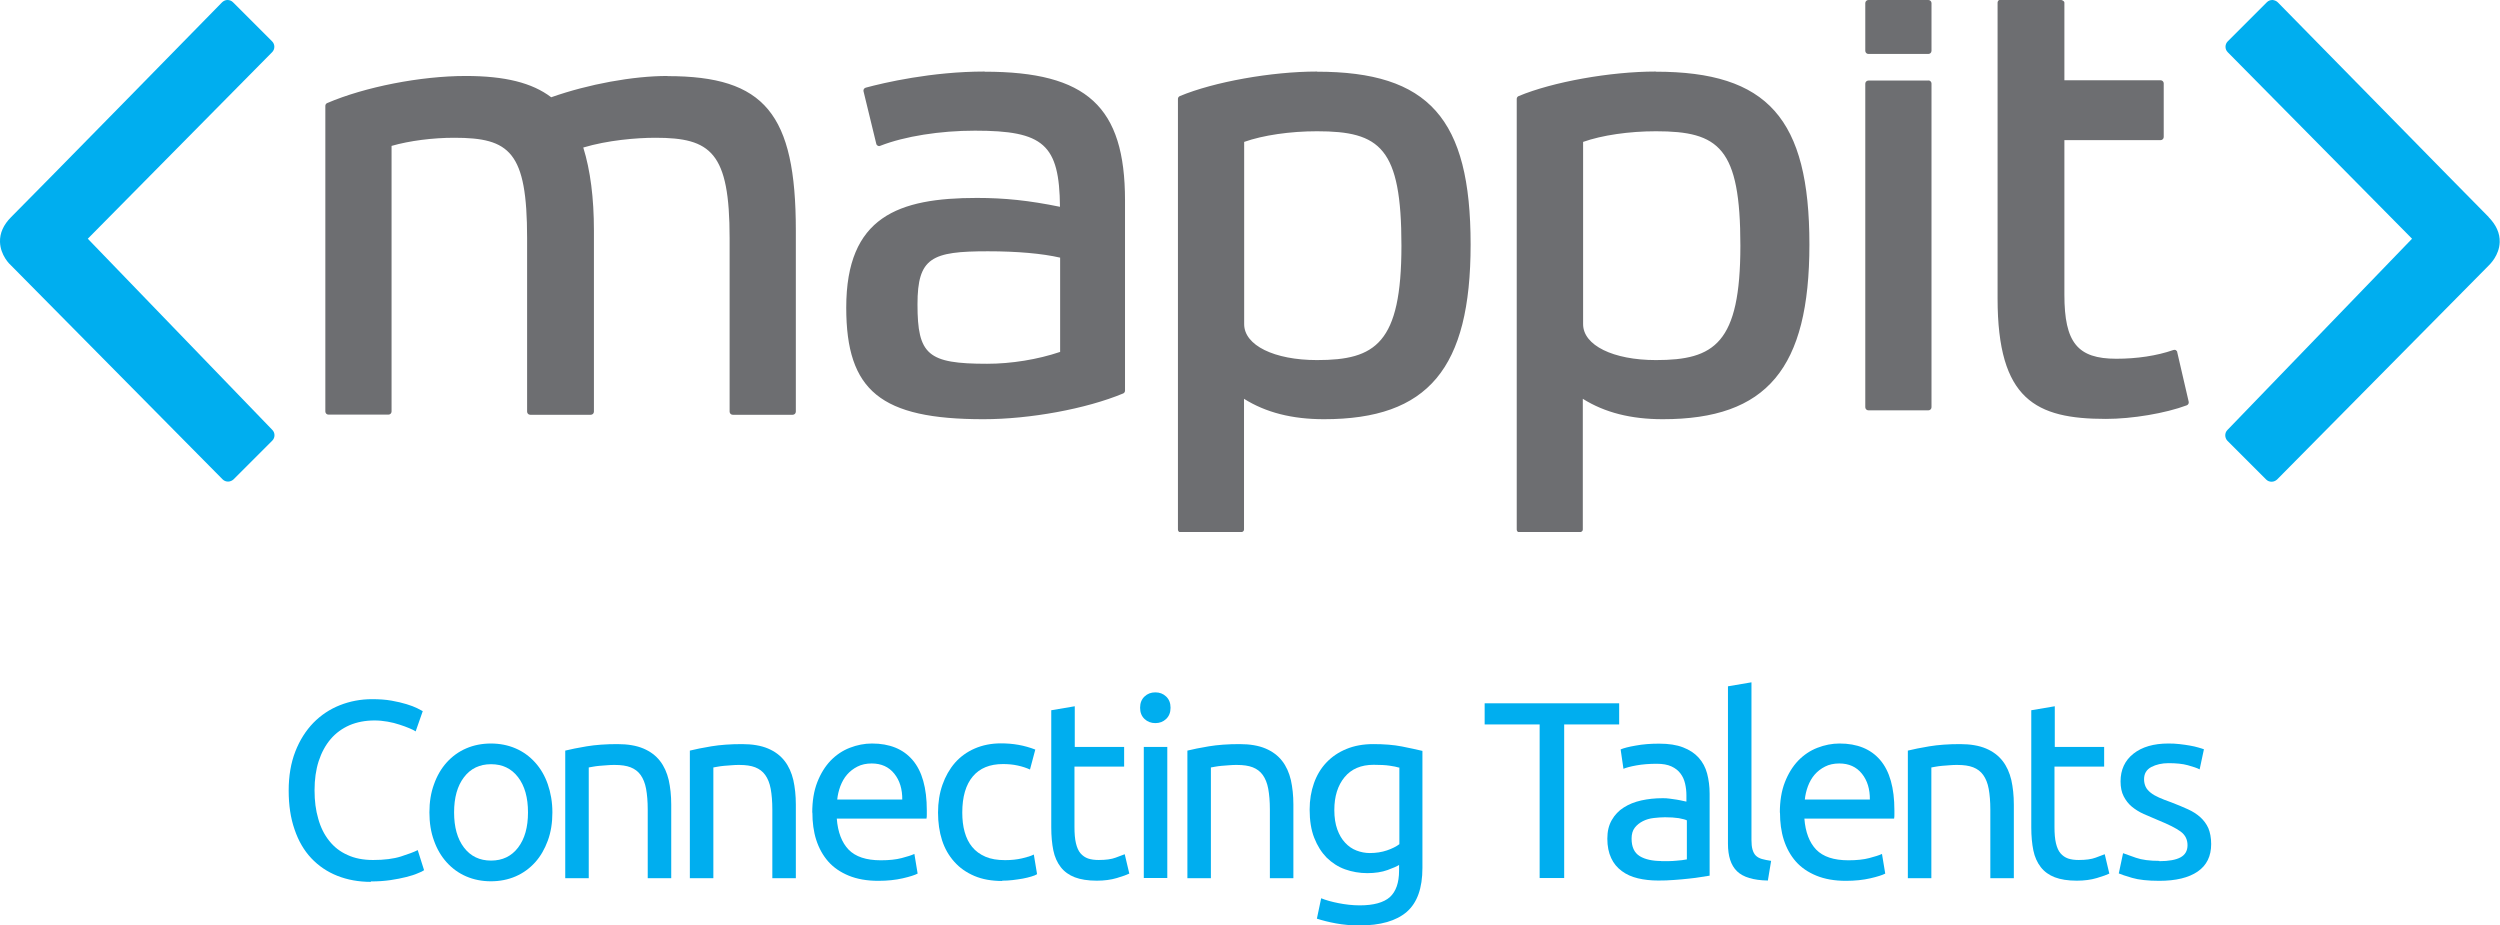 <svg xmlns="http://www.w3.org/2000/svg" id="Camada_2" data-name="Camada 2" viewBox="0 0 169.13 62.61"><defs><style>      .cls-1 {        fill: #6d6e71;      }      .cls-2 {        fill: #00aeef;      }    </style></defs><g id="Layer_1" data-name="Layer 1"><g><path class="cls-1" d="M45.15,5.14c-2.33,0-5.33.55-7.86,1.44-1.29-.98-3.13-1.44-5.78-1.44-3.06,0-6.82.74-9.37,1.83-.08.03-.13.11-.13.19v20.68c0,.11.09.21.21.21h4.06c.11,0,.21-.09.21-.21V9.87c1.22-.35,2.79-.55,4.24-.55,3.76,0,4.93.94,4.93,6.79v11.74c0,.11.09.21.21.21h4.1c.11,0,.21-.09.21-.21v-12.26c0-2.19-.24-4.07-.72-5.61,1.64-.49,3.58-.66,4.88-.66,3.76,0,5.02.98,5.02,6.79v11.74c0,.11.09.21.21.21h4.06c.11,0,.21-.09.21-.21v-12.26c0-7.9-2.11-10.44-8.67-10.44ZM66.61,4.84c-3.58,0-6.82.76-8.04,1.09-.11.03-.18.14-.15.25l.86,3.54c.01.06.05.11.11.14.05.03.12.03.17,0,1.64-.64,4.03-1.02,6.4-1.02,4.64,0,5.71.92,5.75,5.15-2.1-.43-3.75-.6-5.62-.6-5.31,0-8.84,1.26-8.84,7.42,0,5.64,2.34,7.55,9.28,7.55,3.15,0,6.95-.7,9.45-1.74.08-.03.13-.11.13-.19v-12.87c0-6.35-2.57-8.71-9.49-8.71ZM71.71,23.81c-1.51.51-3.29.8-4.93.8-4.01,0-4.71-.6-4.71-4.02,0-3.17.96-3.59,4.76-3.59,1.99,0,3.67.15,4.89.43v6.38ZM89.1,4.84c-3.08,0-6.98.7-9.28,1.66-.08.03-.13.11-.13.19v29.13c0,.07.03.13.09.17h4.25c.08-.03.13-.09.13-.17v-8.84c1.48.93,3.26,1.38,5.41,1.38,7.05,0,9.92-3.43,9.92-11.82,0-8.52-2.82-11.69-10.4-11.69ZM89.1,24.36c-2.9,0-4.93-1-4.93-2.43v-12.33c1.27-.45,3.1-.72,4.93-.72,4.28,0,5.71,1.12,5.71,7.74,0,6.62-1.76,7.74-5.71,7.74ZM112.02,4.84c-3.08,0-6.98.7-9.28,1.66-.08.03-.13.11-.13.19v29.13c0,.07.03.13.09.17h4.25c.08-.03.13-.09.13-.17v-8.84c1.48.93,3.26,1.38,5.41,1.38,7.05,0,9.92-3.43,9.92-11.82,0-8.52-2.82-11.69-10.4-11.69ZM112.03,24.36c-2.9,0-4.93-1-4.93-2.43v-12.33c1.27-.45,3.1-.72,4.93-.72,4.28,0,5.71,1.12,5.71,7.74,0,6.62-1.76,7.74-5.71,7.74ZM147.3,23.83c-.01-.06-.05-.11-.1-.14-.05-.03-.11-.03-.17-.01-1.12.39-2.46.59-3.86.59-2.62,0-3.51-1.09-3.51-4.33v-10.46s6.51,0,6.51,0c.11,0,.21-.09.21-.21v-3.63c0-.11-.09-.21-.21-.21h-6.51s0-5.25,0-5.25c0-.12-.17-.19-.29-.19h-4.1c-.08.03-.13.11-.13.19v5.25s0,4.04,0,4.04v10.72c0,6.85,2.58,8.15,7.33,8.15,1.78,0,4.03-.38,5.47-.92.1-.04.15-.14.13-.24l-.78-3.37ZM130.46,0h-4.06c-.11,0-.21.09-.21.21v3.23c0,.11.09.21.21.21h4.06c.11,0,.21-.09.21-.21V.21c0-.11-.09-.21-.21-.21ZM130.46,5.45h-4.06c-.11,0-.21.09-.21.21v21.89c0,.11.09.21.21.21h4.06c.11,0,.21-.09.21-.21V5.65c0-.11-.09-.21-.21-.21Z"></path><path class="cls-2" d="M5.93,16.16L18.41,3.53c.2-.2.2-.53,0-.73L15.76.15c-.1-.1-.23-.15-.37-.15h-.03c-.13.01-.25.07-.34.16-.12.13-12.93,13.2-14.27,14.53C.24,15.2-.02,15.77,0,16.37c.03.9.65,1.51.76,1.6l14.3,14.46c.1.1.23.15.37.15h0c.14,0,.27-.06.37-.15l2.62-2.62c.2-.2.2-.53,0-.73l-12.49-12.94ZM168.37,14.69c-1.34-1.34-14.14-14.41-14.27-14.53-.09-.09-.21-.14-.34-.16h-.03c-.14,0-.27.05-.37.15l-2.65,2.65c-.2.2-.2.53,0,.73l12.47,12.62-12.49,12.94c-.2.2-.19.53,0,.73l2.62,2.62c.1.1.23.15.37.15h0c.14,0,.27-.06.37-.15l14.3-14.46c.1-.1.73-.7.76-1.6.02-.6-.24-1.17-.75-1.69Z"></path></g></g><g id="_&#xEB;&#xCE;&#xD3;&#xC8;_1" data-name="&#xEB;&#xCE;&#xD3;&#xC8; 1"><g><path class="cls-2" d="M25.09,59.66c-.83,0-1.59-.14-2.27-.41-.68-.27-1.27-.67-1.76-1.19-.49-.52-.87-1.17-1.13-1.94-.27-.77-.4-1.65-.4-2.64s.15-1.87.45-2.64c.3-.77.71-1.41,1.22-1.94.51-.52,1.11-.92,1.79-1.19.68-.27,1.41-.41,2.18-.41.49,0,.93.03,1.32.1.39.07.73.15,1.02.24.29.09.53.18.71.27.18.09.31.16.38.2l-.48,1.37c-.1-.07-.25-.14-.44-.22-.19-.08-.41-.16-.66-.24-.24-.08-.51-.15-.8-.2-.29-.05-.58-.08-.88-.08-.63,0-1.19.11-1.69.32-.5.22-.93.53-1.28.94-.35.41-.62.91-.81,1.49-.19.59-.28,1.24-.28,1.97s.08,1.35.25,1.93c.16.58.41,1.08.74,1.49.33.42.74.74,1.24.96.49.23,1.07.34,1.73.34.76,0,1.39-.08,1.89-.24.5-.16.88-.3,1.13-.43l.43,1.36c-.08.06-.22.13-.43.21-.2.09-.46.17-.77.25-.31.08-.67.15-1.07.21-.41.06-.85.09-1.33.09Z"></path><path class="cls-2" d="M37.37,54.96c0,.7-.1,1.34-.31,1.91s-.49,1.06-.86,1.47c-.37.41-.81.73-1.32.95-.51.22-1.07.33-1.67.33s-1.16-.11-1.67-.33c-.51-.22-.95-.54-1.32-.95-.37-.41-.66-.9-.86-1.47-.21-.57-.31-1.21-.31-1.91s.1-1.33.31-1.9c.2-.57.49-1.07.86-1.48.37-.41.81-.73,1.32-.95.51-.22,1.07-.33,1.67-.33s1.16.11,1.67.33c.51.22.95.54,1.32.95.37.41.66.9.86,1.48s.31,1.21.31,1.9ZM35.72,54.96c0-1-.22-1.79-.67-2.38-.45-.59-1.06-.88-1.83-.88s-1.38.29-1.83.88-.67,1.38-.67,2.38.22,1.79.67,2.38c.45.59,1.06.88,1.83.88s1.38-.29,1.83-.88c.45-.59.67-1.38.67-2.38Z"></path><path class="cls-2" d="M38.24,50.78c.36-.09.85-.19,1.45-.29.6-.1,1.3-.15,2.08-.15.7,0,1.29.1,1.76.3.47.2.84.48,1.12.84.28.36.47.79.59,1.29.11.5.17,1.05.17,1.66v4.98h-1.59v-4.64c0-.55-.04-1.01-.11-1.4-.07-.39-.2-.7-.37-.94-.17-.24-.4-.41-.68-.52-.28-.11-.64-.16-1.06-.16-.17,0-.35,0-.53.02-.18.01-.36.03-.52.04s-.31.04-.44.06c-.13.02-.22.04-.28.05v7.49h-1.59v-8.62Z"></path><path class="cls-2" d="M46.67,50.78c.36-.09.85-.19,1.45-.29.6-.1,1.3-.15,2.08-.15.7,0,1.29.1,1.76.3.47.2.84.48,1.12.84.28.36.47.79.59,1.29.11.5.17,1.05.17,1.66v4.98h-1.59v-4.64c0-.55-.04-1.01-.11-1.4-.07-.39-.2-.7-.37-.94-.17-.24-.4-.41-.68-.52-.28-.11-.64-.16-1.06-.16-.17,0-.35,0-.53.02-.18.01-.36.03-.52.04s-.31.04-.44.06c-.13.02-.22.04-.28.05v7.49h-1.59v-8.62Z"></path><path class="cls-2" d="M54.95,54.98c0-.78.11-1.47.34-2.06s.53-1.07.9-1.46c.38-.39.81-.68,1.3-.87.49-.19.99-.29,1.5-.29,1.19,0,2.11.37,2.75,1.12.64.75.96,1.88.96,3.4v.26c0,.11,0,.21-.02.3h-6.07c.07.92.34,1.62.8,2.1.47.48,1.19.72,2.18.72.56,0,1.03-.05,1.41-.15s.67-.19.86-.28l.22,1.33c-.19.1-.53.21-1.01.32-.48.11-1.03.17-1.65.17-.77,0-1.44-.12-2-.35-.56-.23-1.03-.55-1.39-.96-.36-.41-.63-.9-.81-1.46-.18-.56-.26-1.18-.26-1.85ZM61.04,54.11c.01-.72-.17-1.31-.54-1.77-.37-.46-.88-.69-1.53-.69-.36,0-.69.07-.96.21-.28.14-.52.33-.71.55s-.34.49-.45.78c-.11.3-.18.6-.21.9h4.4Z"></path><path class="cls-2" d="M67.81,59.6c-.72,0-1.35-.11-1.89-.34-.54-.23-1-.55-1.36-.96-.37-.41-.65-.9-.83-1.46-.18-.56-.27-1.19-.27-1.87s.1-1.31.3-1.88.48-1.06.84-1.48c.36-.41.81-.74,1.34-.97s1.12-.35,1.77-.35c.4,0,.8.03,1.19.1s.78.18,1.14.32l-.36,1.35c-.24-.11-.51-.2-.83-.27-.31-.07-.65-.1-1-.1-.89,0-1.57.28-2.04.84-.47.56-.71,1.37-.71,2.44,0,.48.05.92.16,1.31.11.4.28.74.51,1.02.23.28.53.5.9.66s.81.23,1.33.23c.42,0,.8-.04,1.14-.12.34-.08.61-.16.8-.26l.22,1.33c-.09.06-.22.11-.39.16-.17.05-.36.1-.58.14-.22.04-.45.07-.69.1-.24.03-.48.04-.71.04Z"></path><path class="cls-2" d="M72.69,50.53h3.36v1.33h-3.36v4.09c0,.44.03.81.1,1.1s.17.52.31.68.31.28.51.35c.21.07.44.1.72.1.48,0,.86-.05,1.15-.16.29-.11.49-.18.61-.23l.31,1.31c-.16.08-.44.18-.84.3-.4.12-.85.18-1.36.18-.6,0-1.1-.08-1.49-.23-.39-.15-.71-.38-.95-.69s-.41-.69-.5-1.13-.14-.97-.14-1.56v-7.92l1.59-.27v2.75Z"></path><path class="cls-2" d="M78.16,48.92c-.28,0-.53-.09-.73-.28-.2-.19-.3-.44-.3-.76s.1-.57.3-.76c.2-.19.44-.28.73-.28s.53.09.73.28c.2.19.3.44.3.76s-.1.57-.3.76c-.2.19-.44.28-.73.28ZM78.97,59.4h-1.59v-8.87h1.59v8.87Z"></path><path class="cls-2" d="M80.33,50.78c.36-.09.85-.19,1.45-.29.6-.1,1.3-.15,2.08-.15.7,0,1.29.1,1.76.3.47.2.84.48,1.12.84.28.36.47.79.59,1.29.11.5.17,1.05.17,1.66v4.98h-1.59v-4.64c0-.55-.04-1.01-.11-1.4-.07-.39-.2-.7-.37-.94-.17-.24-.4-.41-.68-.52-.28-.11-.64-.16-1.06-.16-.17,0-.35,0-.53.02-.18.01-.36.03-.52.04s-.31.04-.44.06c-.13.02-.22.04-.28.05v7.49h-1.59v-8.62Z"></path><path class="cls-2" d="M94.66,58.51c-.14.09-.4.21-.79.35-.39.14-.85.21-1.37.21s-1.04-.09-1.51-.26c-.47-.17-.88-.44-1.24-.79-.35-.36-.63-.8-.84-1.34-.21-.53-.31-1.17-.31-1.91,0-.65.1-1.24.29-1.78.19-.54.47-1.01.84-1.4.37-.39.82-.7,1.36-.92.53-.22,1.14-.33,1.81-.33.74,0,1.38.05,1.94.16.55.11,1.01.21,1.39.3v7.92c0,1.36-.35,2.35-1.06,2.97-.71.61-1.77.92-3.21.92-.56,0-1.08-.05-1.58-.14-.49-.09-.92-.2-1.29-.32l.29-1.38c.32.13.71.24,1.17.33s.94.15,1.44.15c.94,0,1.62-.19,2.04-.56.41-.38.62-.97.62-1.79v-.38ZM94.65,51.93c-.16-.05-.37-.09-.64-.13-.27-.04-.63-.06-1.08-.06-.85,0-1.51.28-1.97.84s-.69,1.3-.69,2.22c0,.51.07.95.2,1.31s.31.67.53.9c.22.24.48.42.77.53.29.11.59.17.9.17.42,0,.81-.06,1.16-.18.35-.12.63-.26.84-.42v-5.19Z"></path><path class="cls-2" d="M109.54,47.58v1.43h-3.72v10.39h-1.66v-10.39h-3.72v-1.43h9.09Z"></path><path class="cls-2" d="M112.25,50.31c.64,0,1.17.08,1.61.25.44.17.79.4,1.06.7.27.3.46.66.57,1.07.11.42.17.87.17,1.37v5.54c-.14.02-.33.05-.57.09-.24.04-.52.08-.83.11-.31.03-.64.07-1,.09-.36.03-.71.04-1.07.04-.5,0-.96-.05-1.38-.15-.42-.1-.78-.26-1.09-.49s-.55-.51-.72-.88c-.17-.36-.26-.8-.26-1.31s.1-.91.3-1.26.47-.64.81-.85c.34-.22.74-.38,1.19-.48.45-.1.93-.15,1.43-.15.16,0,.32,0,.49.03s.33.04.49.07c.15.03.29.05.4.08.11.02.19.04.24.05v-.44c0-.26-.03-.52-.09-.78-.06-.26-.16-.48-.31-.68-.15-.2-.35-.36-.61-.48-.26-.12-.59-.18-1-.18-.52,0-.98.04-1.37.11-.39.07-.69.15-.88.23l-.19-1.31c.2-.09.55-.18,1.02-.26.48-.09,1-.13,1.55-.13ZM112.39,58.26c.38,0,.71,0,1-.03.29-.02.53-.05.73-.09v-2.64c-.11-.06-.3-.1-.55-.15-.26-.04-.57-.06-.93-.06-.24,0-.49.02-.76.05-.27.03-.51.1-.73.21-.22.11-.41.26-.55.44-.15.19-.22.44-.22.74,0,.57.18.96.55,1.19.36.22.86.33,1.48.33Z"></path><path class="cls-2" d="M119.59,59.57c-.98-.02-1.67-.23-2.08-.63-.41-.4-.61-1.02-.61-1.86v-10.65l1.59-.27v10.66c0,.26.02.48.07.65s.12.31.22.41c.1.1.24.18.41.23.17.05.38.09.63.13l-.22,1.33Z"></path><path class="cls-2" d="M120.41,54.98c0-.78.11-1.47.34-2.06s.53-1.07.9-1.46c.38-.39.81-.68,1.3-.87.49-.19.99-.29,1.5-.29,1.19,0,2.11.37,2.75,1.12.64.75.96,1.88.96,3.4v.26c0,.11,0,.21-.02.3h-6.07c.07.92.34,1.62.8,2.1.47.48,1.19.72,2.18.72.56,0,1.03-.05,1.41-.15s.67-.19.86-.28l.22,1.33c-.19.1-.53.21-1.01.32-.48.11-1.03.17-1.65.17-.77,0-1.44-.12-2-.35-.56-.23-1.03-.55-1.39-.96-.36-.41-.63-.9-.81-1.46-.18-.56-.26-1.18-.26-1.85ZM126.5,54.11c.01-.72-.17-1.31-.54-1.77-.37-.46-.88-.69-1.53-.69-.36,0-.69.07-.96.21-.28.14-.52.33-.71.55s-.34.49-.45.78c-.11.3-.18.6-.21.9h4.4Z"></path><path class="cls-2" d="M129.07,50.78c.36-.09.85-.19,1.45-.29.6-.1,1.3-.15,2.08-.15.7,0,1.29.1,1.76.3.47.2.84.48,1.12.84.28.36.47.79.59,1.29.11.5.17,1.05.17,1.66v4.98h-1.59v-4.64c0-.55-.04-1.01-.11-1.4-.07-.39-.2-.7-.37-.94-.17-.24-.4-.41-.68-.52-.28-.11-.64-.16-1.06-.16-.17,0-.35,0-.53.02-.18.01-.36.03-.52.04s-.31.04-.44.06c-.13.02-.22.04-.28.05v7.49h-1.59v-8.62Z"></path><path class="cls-2" d="M138.99,50.53h3.36v1.33h-3.36v4.09c0,.44.03.81.1,1.1s.17.52.31.68.31.28.51.35c.21.07.44.1.72.1.48,0,.86-.05,1.15-.16.29-.11.49-.18.61-.23l.31,1.31c-.16.08-.44.18-.84.3-.4.12-.85.18-1.36.18-.6,0-1.1-.08-1.49-.23-.39-.15-.71-.38-.95-.69s-.41-.69-.5-1.13-.14-.97-.14-1.56v-7.92l1.59-.27v2.75Z"></path><path class="cls-2" d="M146.08,58.26c.65,0,1.13-.09,1.44-.26s.47-.44.47-.82-.15-.69-.46-.92-.81-.48-1.52-.77c-.34-.14-.67-.28-.98-.42-.31-.14-.58-.31-.81-.5-.23-.19-.41-.43-.55-.7-.14-.27-.21-.61-.21-1.01,0-.78.29-1.41.87-1.87.58-.46,1.37-.69,2.37-.69.25,0,.5.01.75.04.25.03.48.06.7.1.22.04.41.08.57.13.16.05.29.08.38.12l-.29,1.36c-.17-.09-.44-.18-.8-.28-.36-.1-.8-.14-1.31-.14-.44,0-.83.09-1.16.26-.33.18-.49.45-.49.83,0,.19.04.36.11.51.07.15.19.28.34.4.15.12.34.23.57.33.23.1.5.21.82.32.42.16.8.32,1.13.47.33.15.61.33.84.54s.41.45.54.74c.12.29.19.65.19,1.07,0,.82-.3,1.44-.91,1.86-.61.42-1.48.63-2.6.63-.78,0-1.4-.07-1.84-.2-.44-.13-.74-.23-.9-.3l.29-1.37c.18.07.47.17.87.31.4.14.93.21,1.59.21Z"></path></g></g></svg>